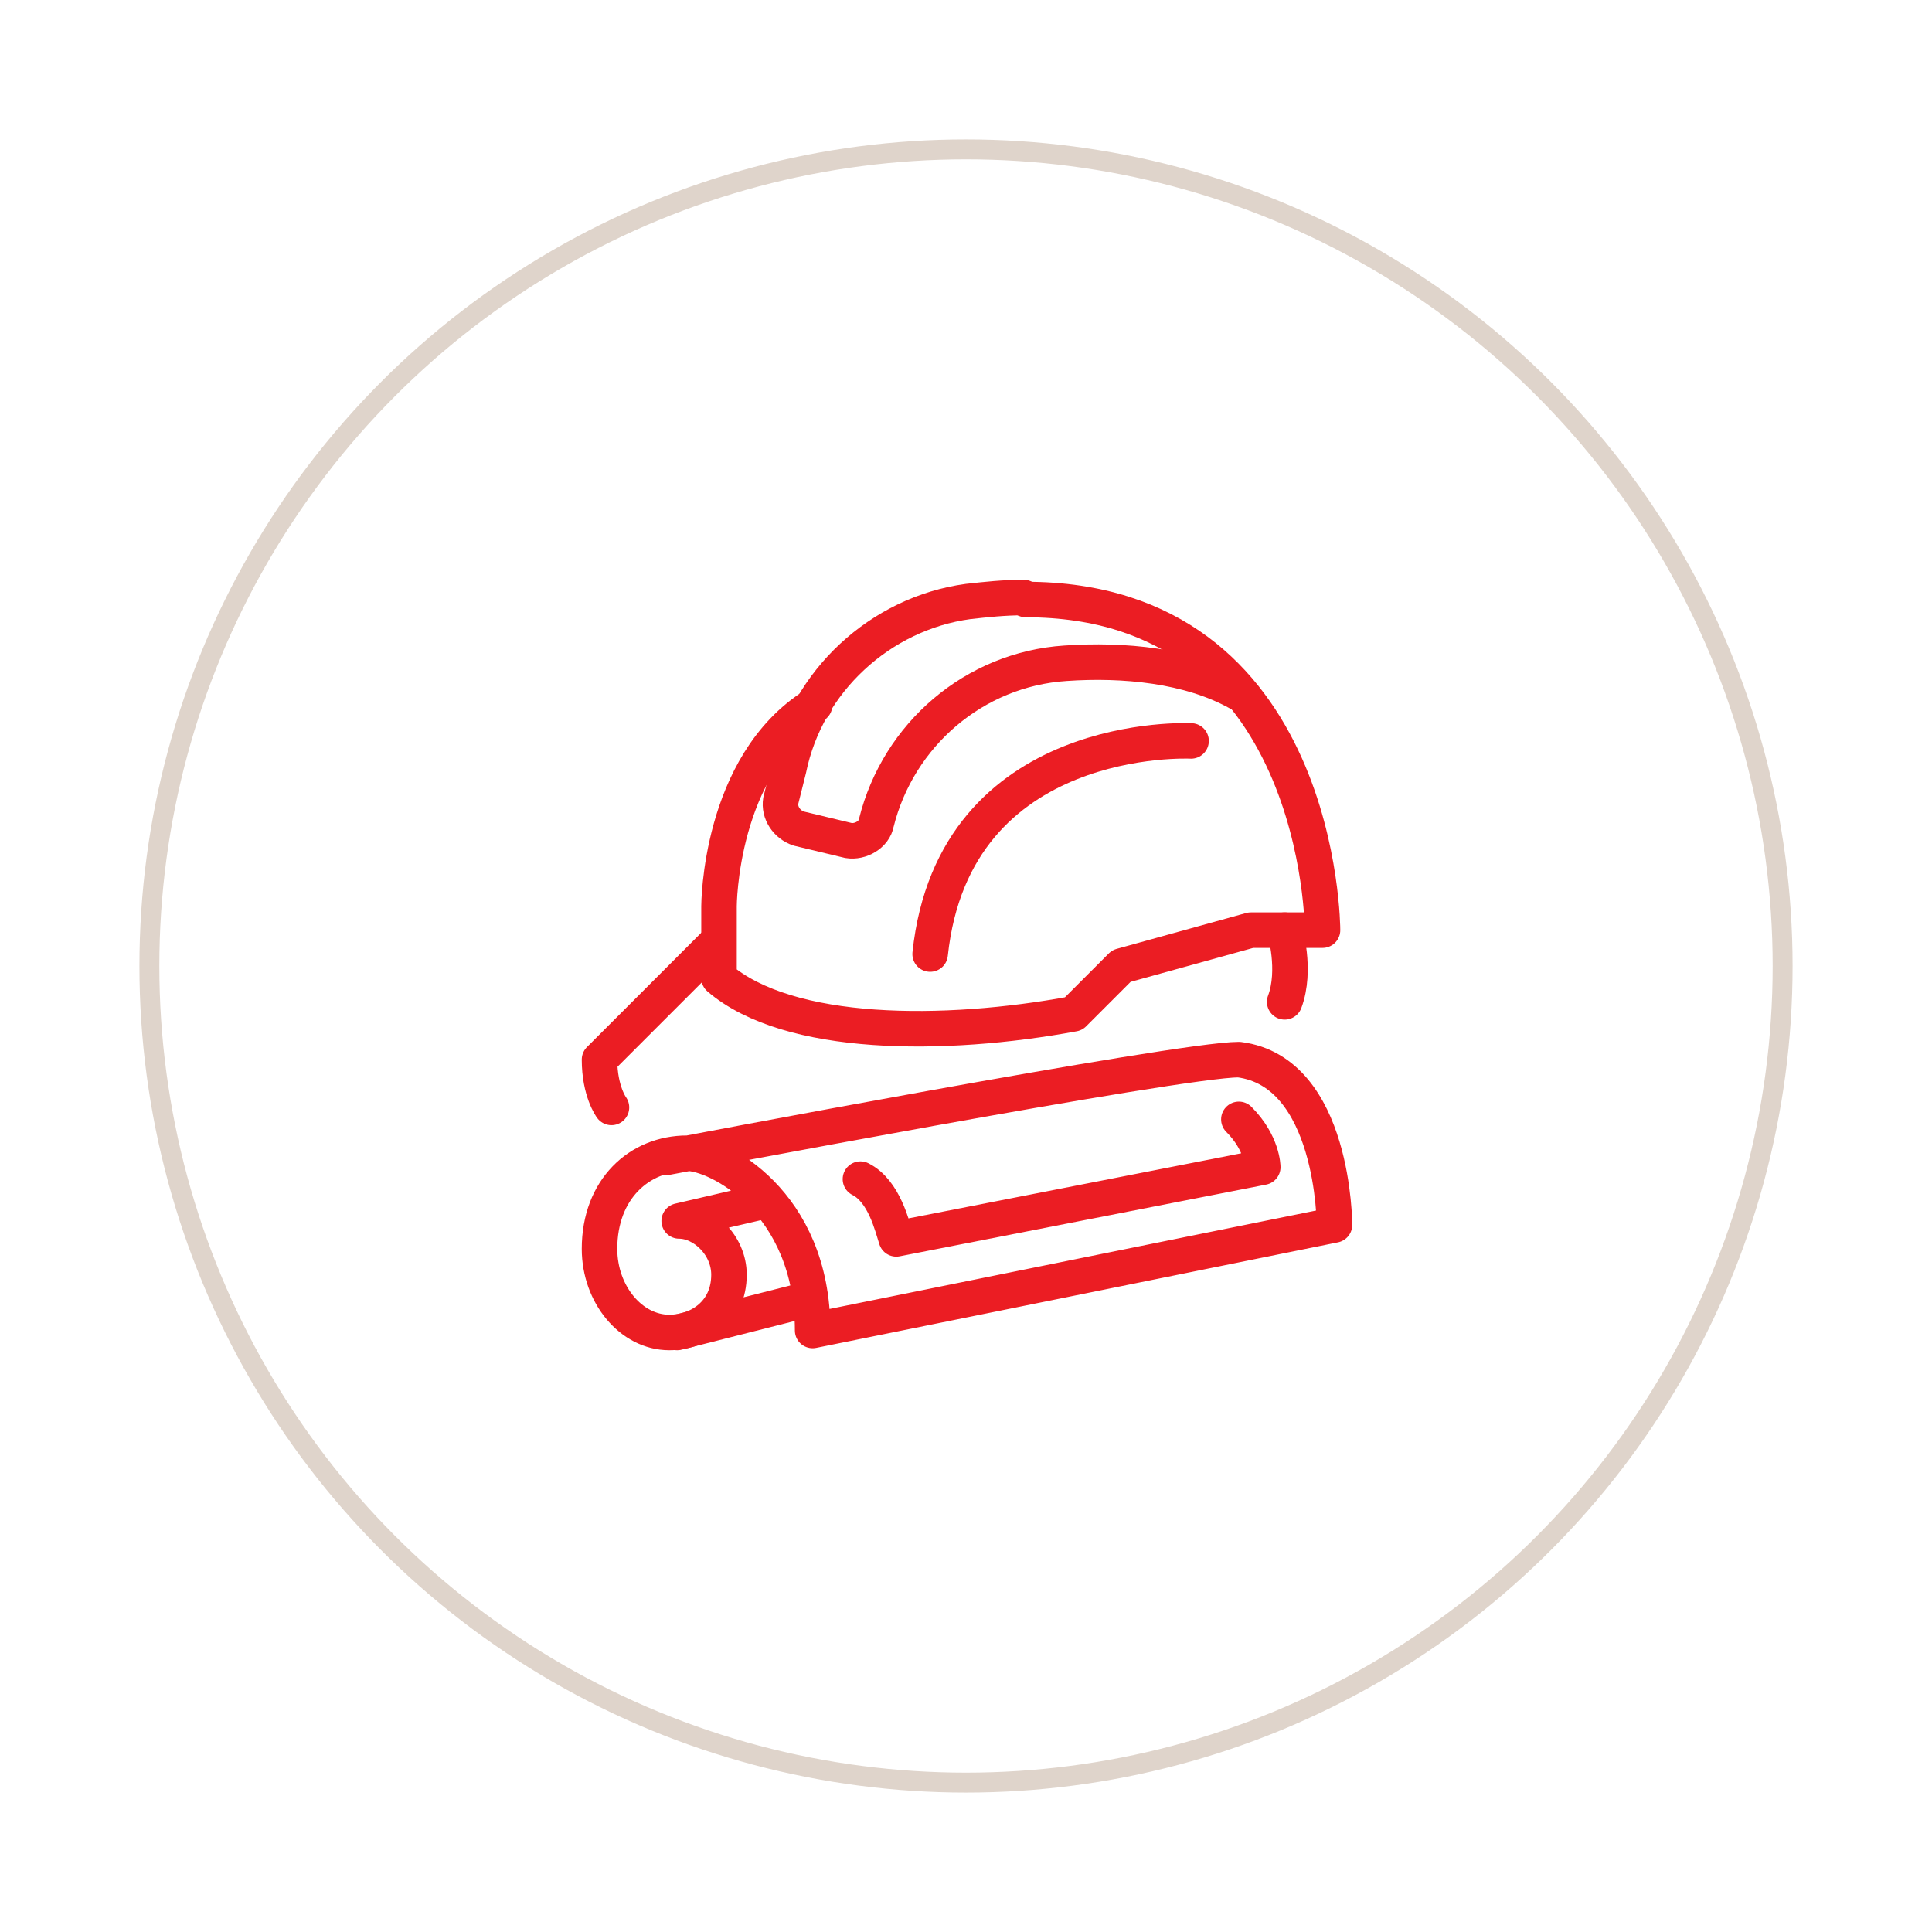 <?xml version="1.0" encoding="utf-8"?>
<!-- Generator: Adobe Illustrator 28.2.0, SVG Export Plug-In . SVG Version: 6.00 Build 0)  -->
<svg version="1.1" id="Layer_1" xmlns="http://www.w3.org/2000/svg" xmlns:xlink="http://www.w3.org/1999/xlink" x="0px" y="0px"
	 viewBox="0 0 97 97" style="enable-background:new 0 0 97 97;" xml:space="preserve">
<style type="text/css">
	.st0{fill:none;stroke:#EB1D23;stroke-width:1.783;stroke-linecap:round;stroke-linejoin:round;stroke-miterlimit:10;}
	.st1{fill:none;stroke:#DFD4CB;stroke-miterlimit:10;}
</style>
<g id="architectural_project-plan_x2F_blueprint-safety_helmet">
	<g>
		<path class="st0" d="M33.5,58.1c0,0,25.7-4.9,28.7-4.9c4.8,0.6,4.8,8.3,4.8,8.3l-26.2,5.3c0-6.5-4.8-8.9-6.3-8.9
			c-2.4,0-4.4,1.8-4.4,4.8c0,2.3,1.6,4.2,3.5,4.2c1.5,0,3-1,3-2.9c0-1.5-1.3-2.7-2.5-2.7l4.3-1"/>
		<path class="st0" d="M43.2,59.2c1.2,0.6,1.6,2.4,1.8,3l18.4-3.6c0,0,0-1.2-1.2-2.4"/>
		<line class="st0" x1="34" y1="66.9" x2="40.7" y2="65.2"/>
	</g>
	<g>
		<path class="st0" d="M30.7,55.6c0,0-0.6-0.8-0.6-2.4l5.9-5.9"/>
		<path class="st0" d="M51.5,30.1c14.9,0,14.9,16.6,14.9,16.6h-3.6l-6.5,1.8l-2.4,2.4c-6.5,1.2-14.3,1.2-17.8-1.8v-3.6
			c0,0,0-7.1,4.8-10.1"/>
		<path class="st0" d="M62.2,34.8c-2.5-1.4-5.8-1.7-8.7-1.5c-4.6,0.3-8.4,3.6-9.5,8l0,0c-0.1,0.6-0.8,1-1.4,0.9l-2.5-0.6
			c-0.6-0.2-1-0.8-0.9-1.4l0.4-1.6c0.9-4.4,4.6-7.8,9-8.4c0.9-0.1,1.8-0.2,2.8-0.2"/>
		<path class="st0" d="M59.8,37.2c0,0-11.9-0.6-13.1,10.7"/>
		<path class="st0" d="M64.5,46.7c0,0,0.6,2,0,3.6"/>
	</g>
</g>
<circle class="st1" cx="48.5" cy="48.5" r="41"/>
</svg>
